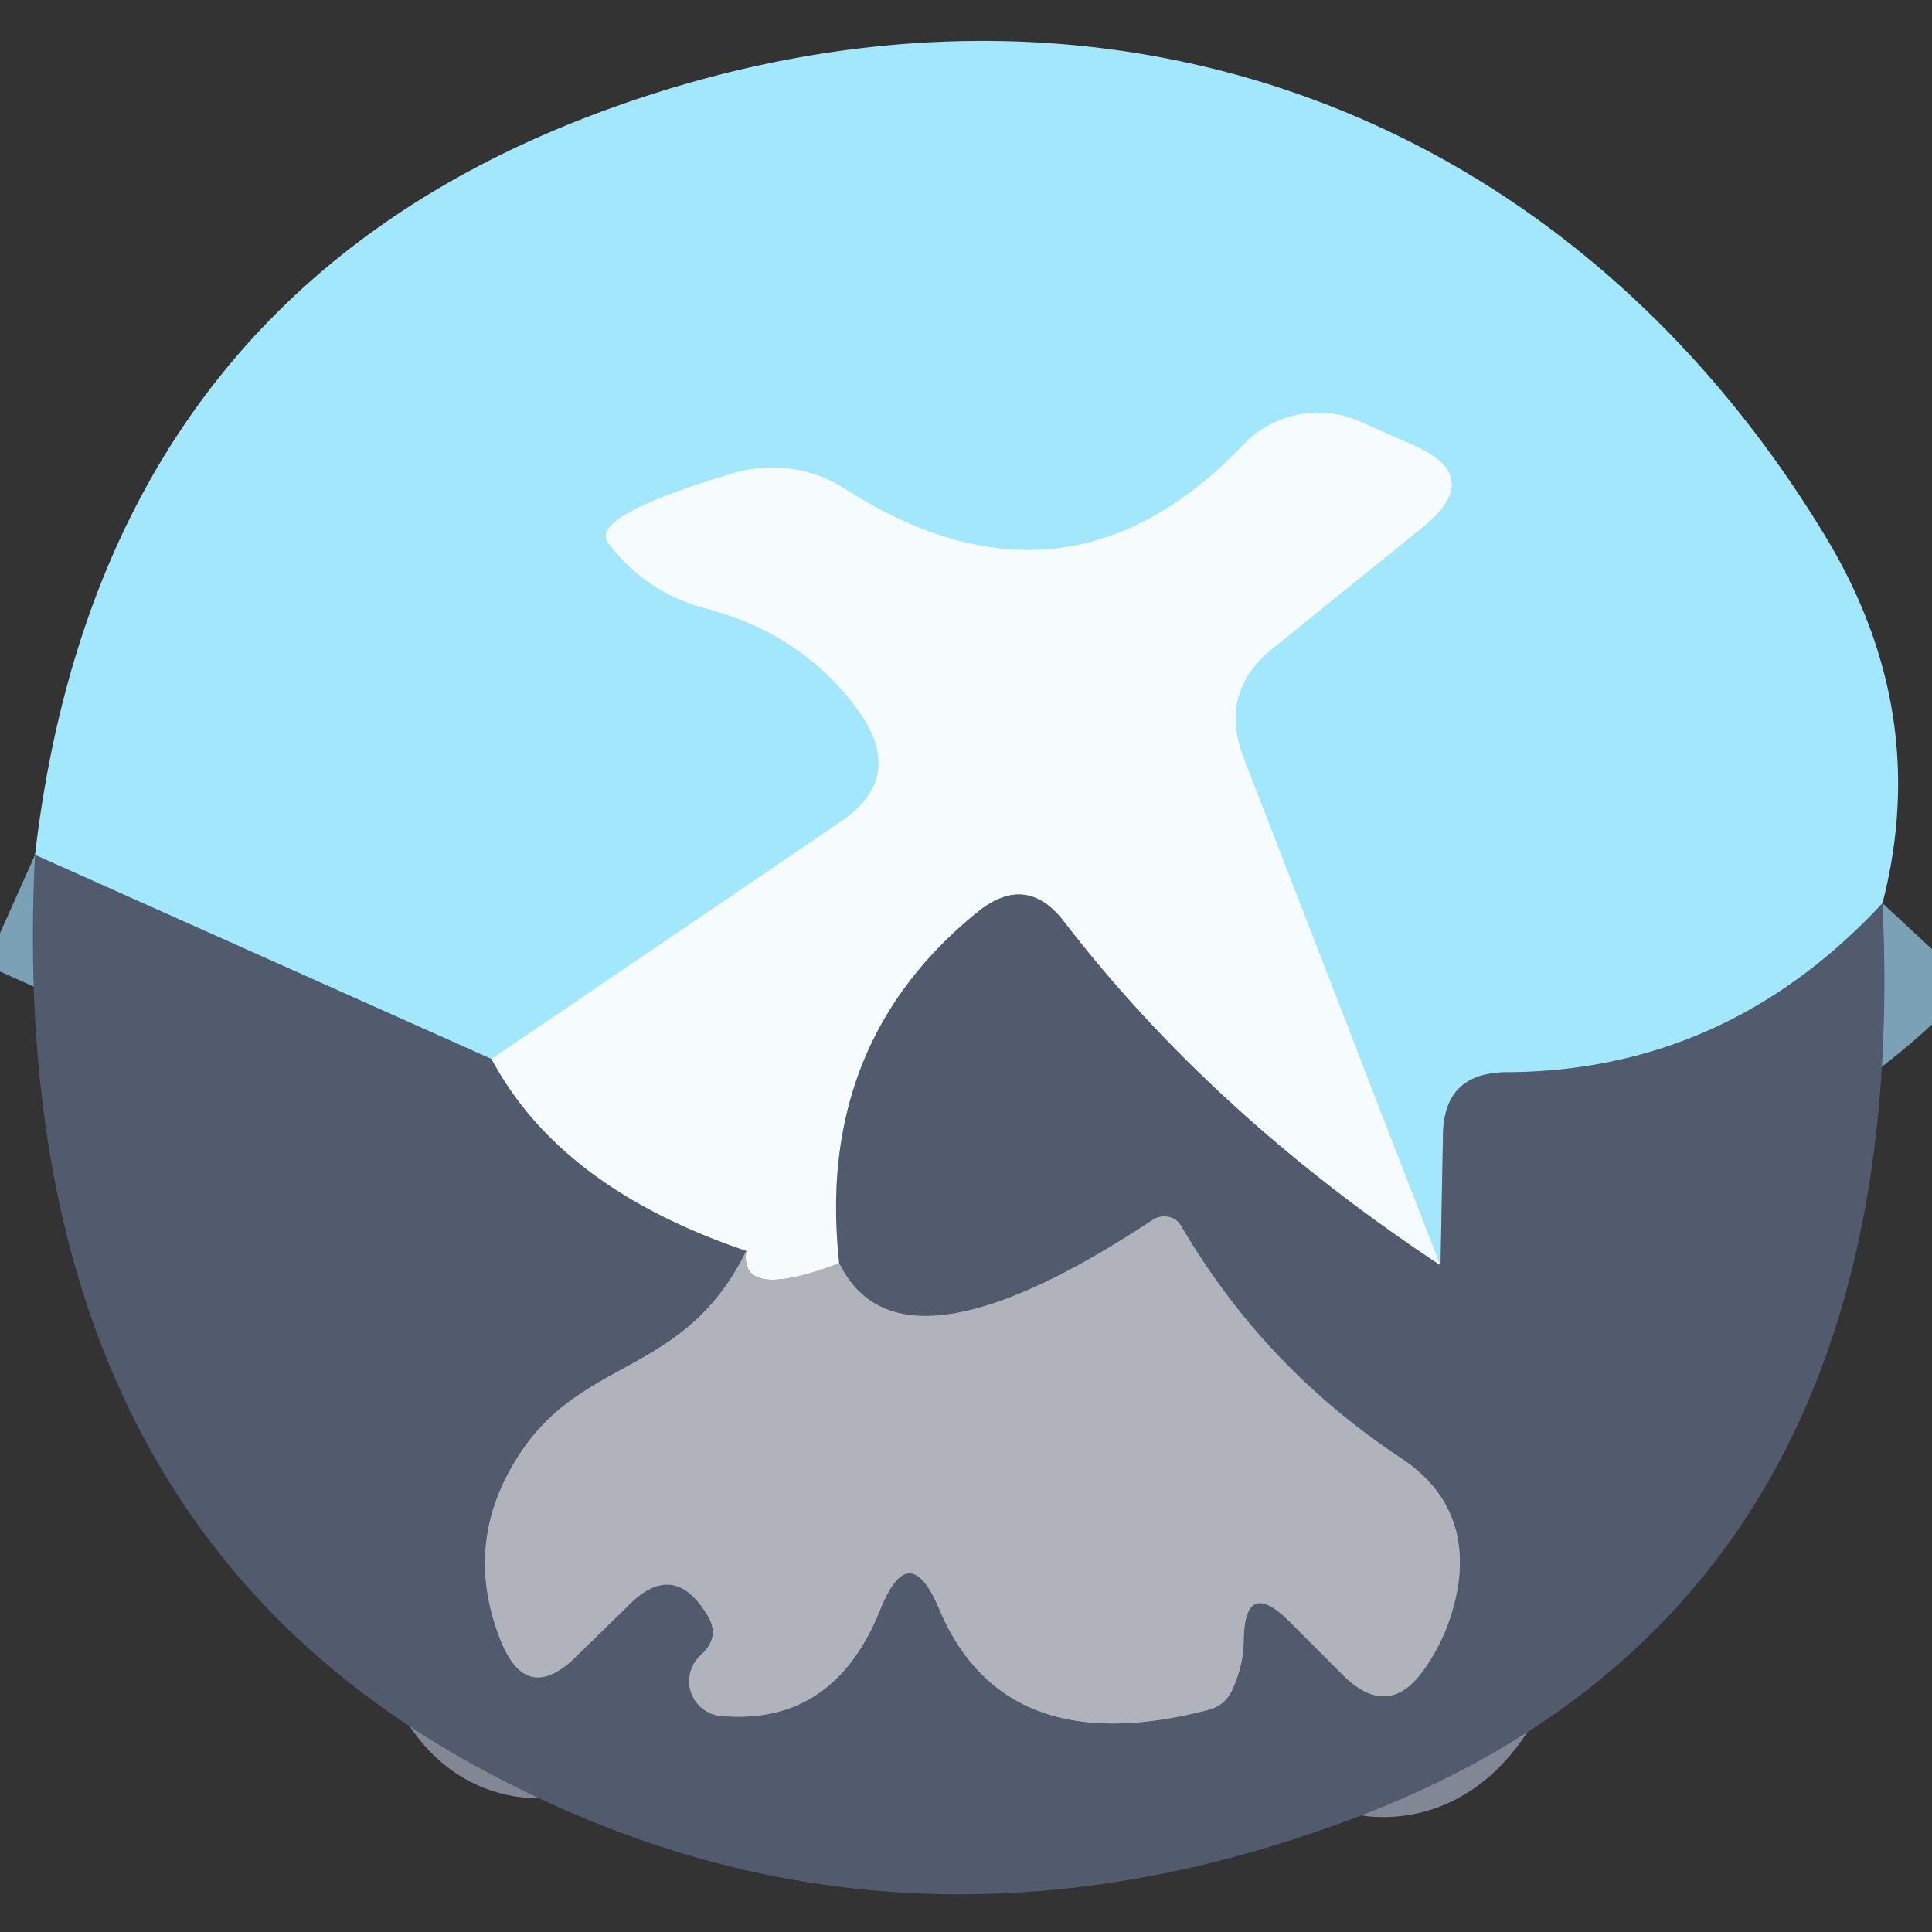 <?xml version="1.0" encoding="UTF-8" standalone="no"?>
<!DOCTYPE svg PUBLIC "-//W3C//DTD SVG 1.1//EN" "http://www.w3.org/Graphics/SVG/1.1/DTD/svg11.dtd">
<svg xmlns="http://www.w3.org/2000/svg" version="1.1" viewBox="0.00 0.00 16.00 16.00">
<rect x="0.00" y="0.00" width="16.00" height="16.00" fill="#333333" stroke="none"/>
<g stroke-width="2.00" fill="none" stroke-linecap="butt">
<path stroke="#7aa1b5" vector-effect="non-scaling-stroke" d="
  M 15.59 7.48
  Q 14.30 8.87 12.48 8.88
  Q 11.95 8.88 11.95 9.41
  L 11.93 10.48"
/>
<path stroke="#ccf2fc" vector-effect="non-scaling-stroke" d="
  M 11.93 10.48
  L 10.30 6.28
  Q 10.09 5.73 10.54 5.37
  L 11.79 4.36
  Q 12.30 3.94 11.69 3.68
  L 11.26 3.49
  A 0.86 0.85 33.5 0 0 10.30 3.68
  Q 8.83 5.22 7.00 4.05
  A 1.13 1.10 -36.4 0 0 6.07 3.92
  Q 4.86 4.28 5.04 4.50
  Q 5.35 4.91 5.85 5.04
  Q 6.68 5.26 7.14 5.93
  Q 7.48 6.45 6.97 6.80
  L 4.07 8.77"
/>
<path stroke="#7aa1b5" vector-effect="non-scaling-stroke" d="
  M 4.07 8.77
  L 0.29 7.08"
/>
<path stroke="#a4abb6" vector-effect="non-scaling-stroke" d="
  M 11.93 10.48
  Q 10.04 9.23 8.81 7.63
  Q 8.50 7.23 8.10 7.55
  Q 6.75 8.64 6.95 10.46"
/>
<path stroke="#d3d8dc" vector-effect="non-scaling-stroke" d="
  M 6.95 10.46
  Q 6.12 10.78 6.18 10.36"
/>
<path stroke="#a4abb6" vector-effect="non-scaling-stroke" d="
  M 6.18 10.36
  Q 4.64 9.84 4.07 8.77"
/>
<path stroke="#818795" vector-effect="non-scaling-stroke" d="
  M 6.18 10.36
  C 5.69 11.36 4.89 11.24 4.36 11.96
  Q 3.81 12.72 4.14 13.57
  Q 4.36 14.14 4.79 13.70
  L 5.20 13.30
  Q 5.58 12.91 5.86 13.38
  Q 5.97 13.56 5.80 13.71
  A 0.29 0.29 0.0 0 0 5.96 14.21
  Q 6.90 14.30 7.29 13.33
  Q 7.53 12.73 7.78 13.33
  Q 8.32 14.60 10.01 14.16
  Q 10.16 14.12 10.22 13.96
  Q 10.30 13.77 10.30 13.58
  Q 10.31 13.06 10.68 13.43
  L 11.13 13.88
  Q 11.50 14.24 11.79 13.83
  Q 12.02 13.51 12.08 13.10
  Q 12.16 12.45 11.61 12.08
  Q 10.47 11.33 9.78 10.15
  A 0.17 0.16 -30.4 0 0 9.55 10.10
  Q 7.45 11.49 6.95 10.46"
/>
</g>
<path fill="#a2e7fb" d="
  M 15.59 7.48
  Q 14.30 8.87 12.48 8.88
  Q 11.95 8.88 11.95 9.41
  L 11.93 10.48
  L 10.30 6.28
  Q 10.09 5.73 10.54 5.37
  L 11.79 4.36
  Q 12.30 3.94 11.69 3.68
  L 11.26 3.49
  A 0.86 0.85 33.5 0 0 10.30 3.68
  Q 8.83 5.22 7.00 4.05
  A 1.13 1.10 -36.4 0 0 6.07 3.92
  Q 4.86 4.28 5.04 4.50
  Q 5.35 4.91 5.85 5.04
  Q 6.68 5.26 7.14 5.93
  Q 7.48 6.45 6.97 6.80
  L 4.07 8.77
  L 0.29 7.08
  Q 0.83 2.44 5.02 0.91
  C 8.99 -0.54 12.92 0.82 15.11 4.43
  Q 16.00 5.89 15.59 7.48
  Z"
/>
<path fill="#f6fcfd" d="
  M 11.93 10.48
  Q 10.04 9.23 8.81 7.63
  Q 8.50 7.23 8.10 7.55
  Q 6.75 8.64 6.95 10.46
  Q 6.12 10.78 6.18 10.36
  Q 4.64 9.84 4.07 8.77
  L 6.97 6.80
  Q 7.48 6.45 7.14 5.93
  Q 6.68 5.26 5.85 5.04
  Q 5.35 4.91 5.04 4.50
  Q 4.86 4.28 6.07 3.92
  A 1.13 1.10 -36.4 0 1 7.00 4.05
  Q 8.83 5.22 10.30 3.68
  A 0.86 0.85 33.5 0 1 11.26 3.49
  L 11.69 3.68
  Q 12.30 3.94 11.79 4.36
  L 10.54 5.37
  Q 10.09 5.73 10.30 6.28
  L 11.93 10.48
  Z"
/>
<path fill="#525a6e" d="
  M 0.29 7.08
  L 4.07 8.77
  Q 4.64 9.84 6.18 10.36
  C 5.69 11.36 4.89 11.24 4.36 11.96
  Q 3.81 12.72 4.14 13.57
  Q 4.36 14.14 4.79 13.70
  L 5.20 13.30
  Q 5.58 12.91 5.86 13.38
  Q 5.97 13.56 5.80 13.71
  A 0.29 0.29 0.0 0 0 5.96 14.21
  Q 6.90 14.30 7.29 13.33
  Q 7.53 12.73 7.78 13.33
  Q 8.32 14.60 10.01 14.16
  Q 10.16 14.12 10.22 13.96
  Q 10.30 13.77 10.30 13.58
  Q 10.31 13.06 10.68 13.43
  L 11.13 13.88
  Q 11.50 14.24 11.79 13.83
  Q 12.02 13.51 12.08 13.10
  Q 12.16 12.45 11.61 12.08
  Q 10.47 11.33 9.78 10.15
  A 0.17 0.16 -30.4 0 0 9.55 10.10
  Q 7.45 11.49 6.95 10.46
  Q 6.75 8.64 8.10 7.55
  Q 8.50 7.23 8.81 7.63
  Q 10.04 9.23 11.93 10.48
  L 11.95 9.41
  Q 11.95 8.88 12.48 8.88
  Q 14.30 8.87 15.59 7.48
  Q 15.87 13.32 11.18 15.07
  Q 7.35 16.50 3.93 14.62
  Q 0.02 12.47 0.29 7.08
  Z"
/>
<path fill="#b0b3bb" d="
  M 6.18 10.36
  Q 6.12 10.78 6.95 10.46
  Q 7.45 11.49 9.55 10.10
  A 0.17 0.16 -30.4 0 1 9.78 10.15
  Q 10.47 11.33 11.61 12.08
  Q 12.16 12.45 12.08 13.10
  Q 12.02 13.51 11.79 13.83
  Q 11.50 14.24 11.13 13.88
  L 10.68 13.43
  Q 10.31 13.06 10.30 13.58
  Q 10.30 13.77 10.22 13.96
  Q 10.16 14.12 10.01 14.16
  Q 8.32 14.60 7.78 13.33
  Q 7.53 12.73 7.29 13.33
  Q 6.90 14.30 5.96 14.21
  A 0.29 0.29 0.0 0 1 5.80 13.71
  Q 5.97 13.56 5.86 13.38
  Q 5.58 12.91 5.20 13.30
  L 4.79 13.70
  Q 4.36 14.14 4.14 13.57
  Q 3.81 12.72 4.36 11.96
  C 4.89 11.24 5.69 11.36 6.18 10.36
  Z"
/>
</svg>
